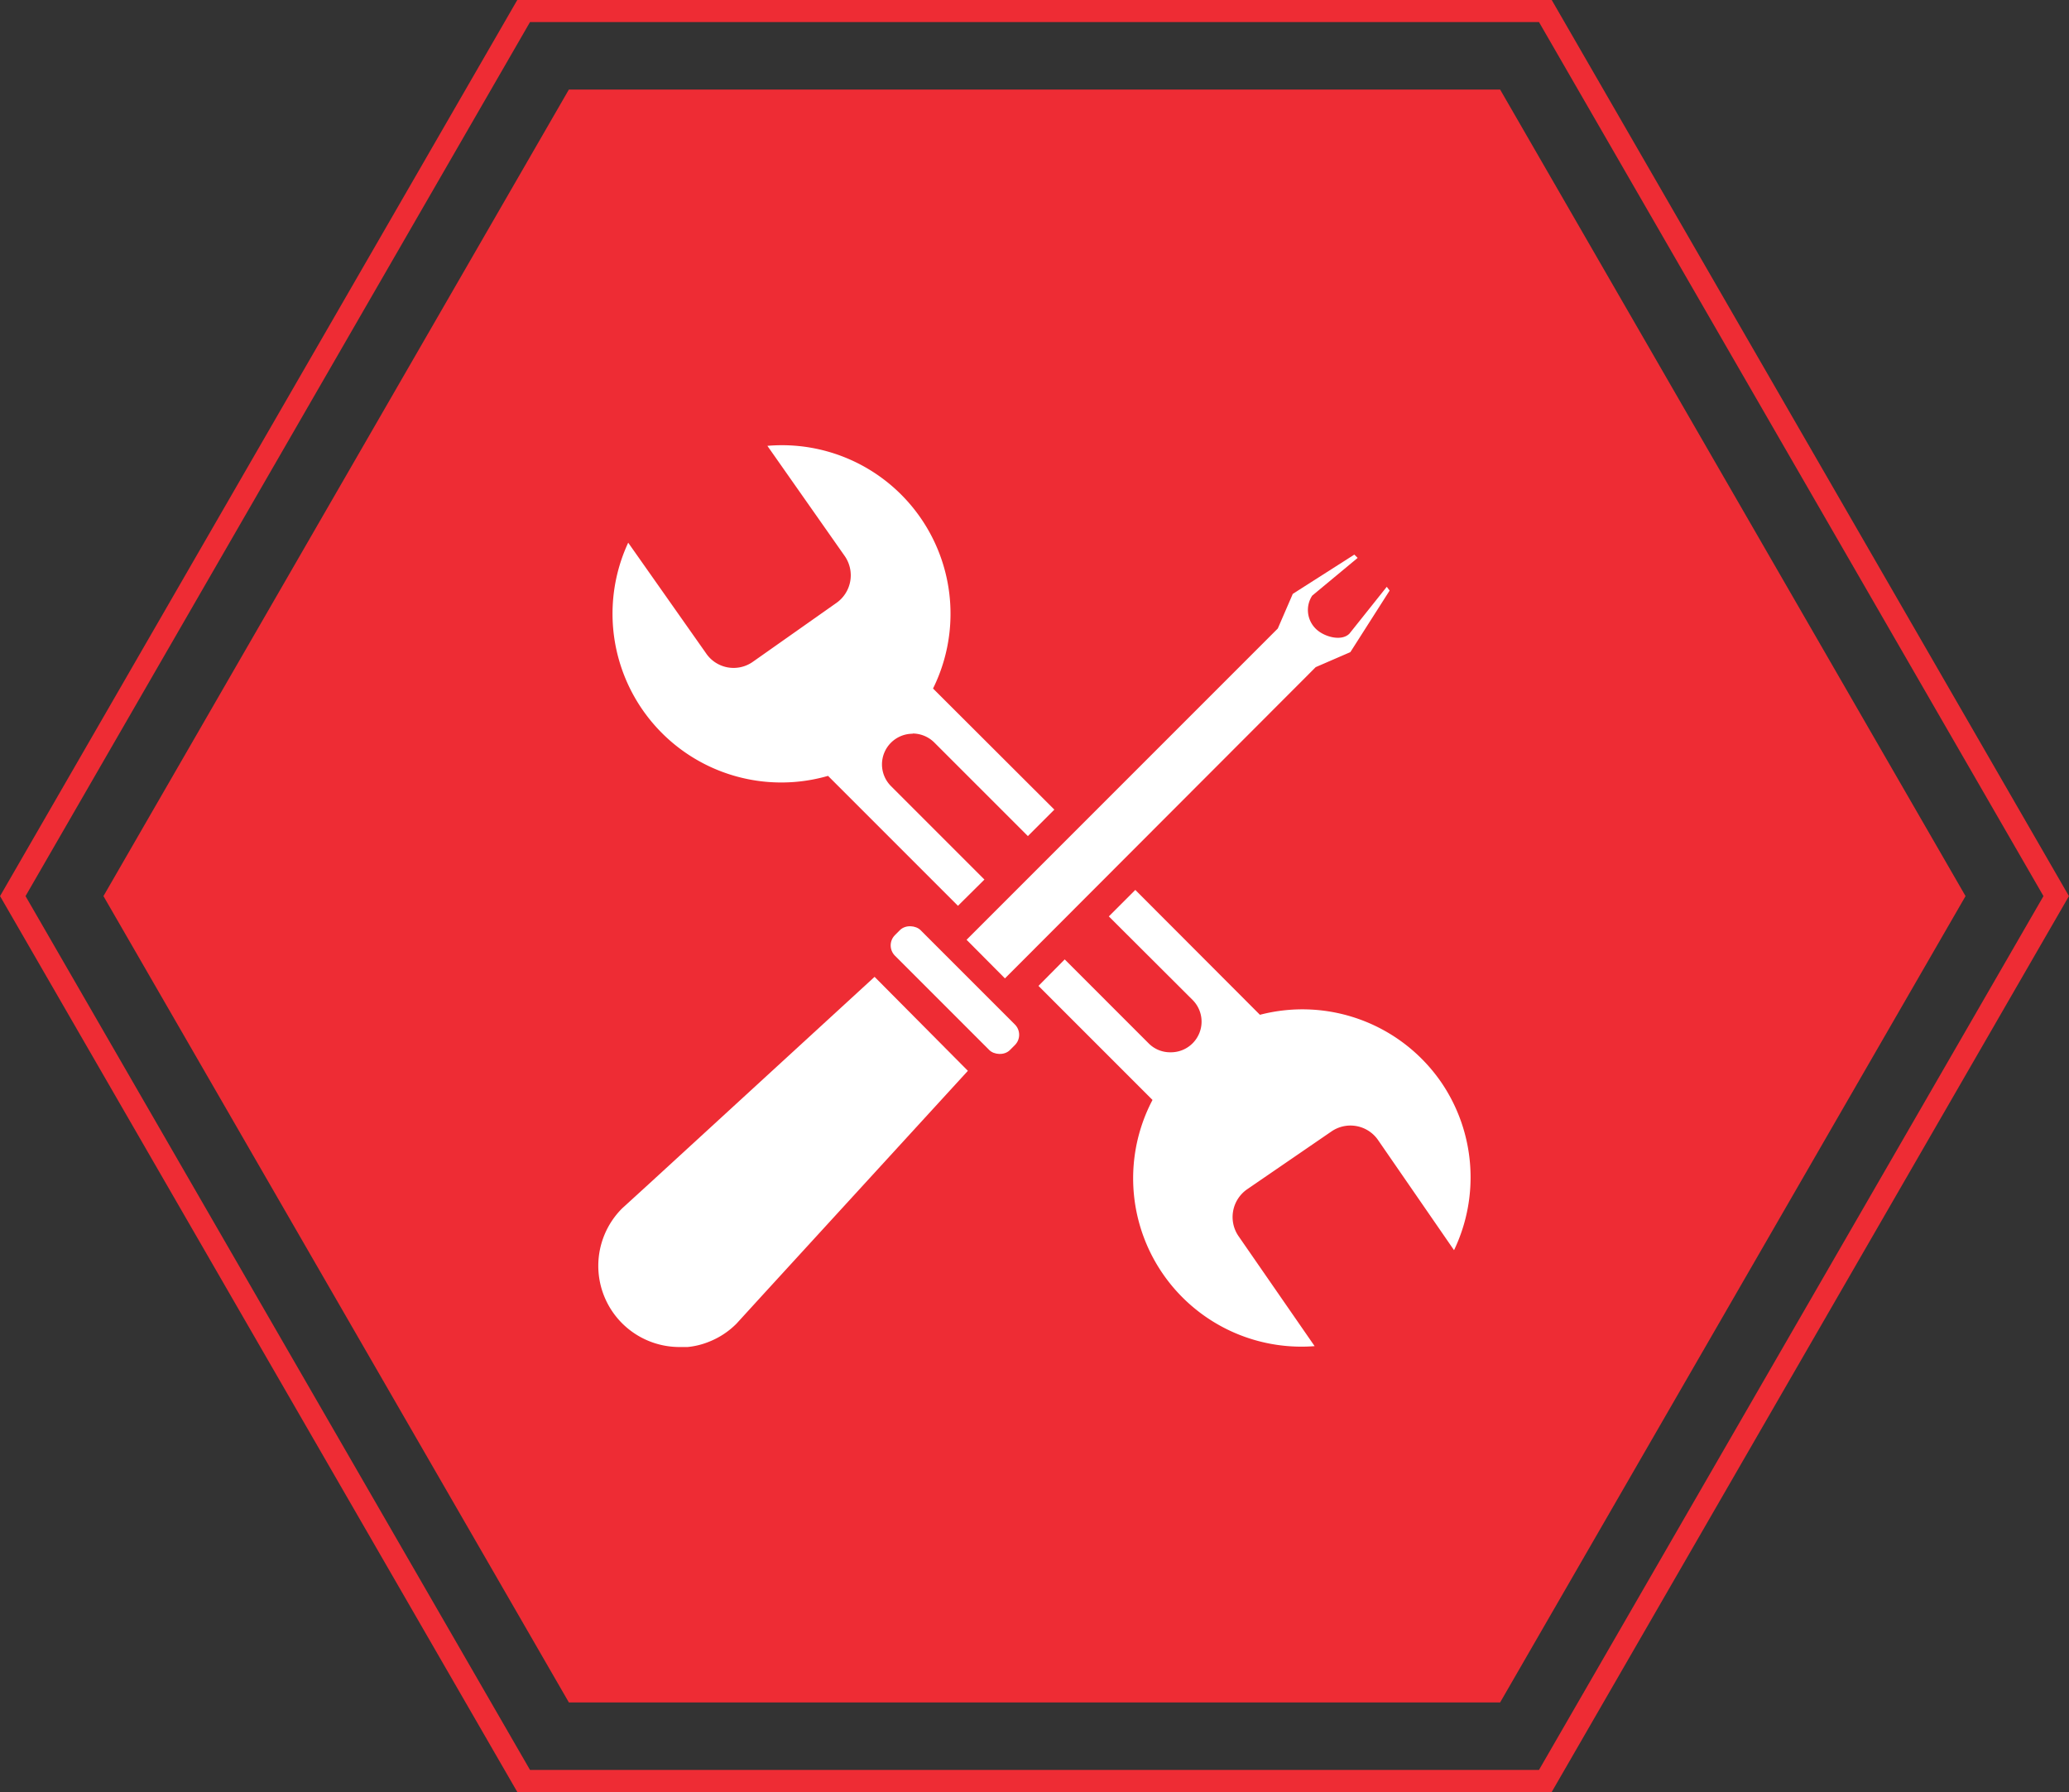 <svg xmlns="http://www.w3.org/2000/svg" viewBox="0 0 93.8 81.23"><rect x="0" y="0" width="93.8" height="81.23" fill="#333333" stroke="none"/><defs><style>.cls-1{fill:#ee2c34;}.cls-2{fill:#fff;}.cls-3{fill:none;stroke:#ee2c34;stroke-miterlimit:10;}</style></defs><g id="Layer_2" data-name="Layer 2"><g id="Layer_1-2" data-name="Layer 1"><polygon class="cls-1" points="68.01 4.06 25.79 4.06 4.69 40.62 25.79 77.17 68.01 77.17 89.11 40.62 68.01 4.06"/><path class="cls-2" d="M65.36,49.09A7.64,7.64,0,0,0,57.12,46l-5.65-5.66-1.2,1.2,3.8,3.79a1.39,1.39,0,0,1-1,2.37,1.37,1.37,0,0,1-1-.41l-3.8-3.8-1.19,1.2,5.17,5.17a7.63,7.63,0,0,0,7.35,11.16l-3.46-5a1.53,1.53,0,0,1,.4-2.11l3.82-2.62a1.52,1.52,0,0,1,2.11.38l3.45,5A7.64,7.64,0,0,0,65.36,49.09Zm-24-15.84a1.4,1.4,0,0,1,1,.41L46.6,37.9l1.2-1.2-5.5-5.49a7.64,7.64,0,0,0-7.51-11l3.51,5a1.53,1.53,0,0,1-.38,2.12L34.13,30A1.51,1.51,0,0,1,32,29.6l-3.52-5a7.65,7.65,0,0,0,9.06,10.57l5.89,5.89,1.2-1.19-4.24-4.24a1.39,1.39,0,0,1,1-2.37Z"/><rect class="cls-2" x="42.47" y="41.19" width="1.64" height="7.37" rx="0.66" transform="translate(-19.05 43.76) rotate(-45)"/><path class="cls-2" d="M43.88,48.54l-9.34,10.2L33.39,60a3.62,3.62,0,0,1-1.22.81,3.45,3.45,0,0,1-1,.25l-.36,0a3.68,3.68,0,0,1-2.6-6.29l1.25-1.14,10.19-9.35Z"/><path class="cls-2" d="M63,26.77l-1.78,2.79-1.57.68L45.56,44.35,43.82,42.6,57.93,28.49l.68-1.57,2.79-1.78.15.15L59.49,27a1.19,1.19,0,0,0,.16,1.5c.37.37,1.17.59,1.53.22l1.69-2.12Z"/><polygon class="cls-3" points="70.06 0.5 23.74 0.5 0.58 40.62 23.74 80.73 70.06 80.73 93.22 40.62 70.06 0.5"/></g></g></svg>